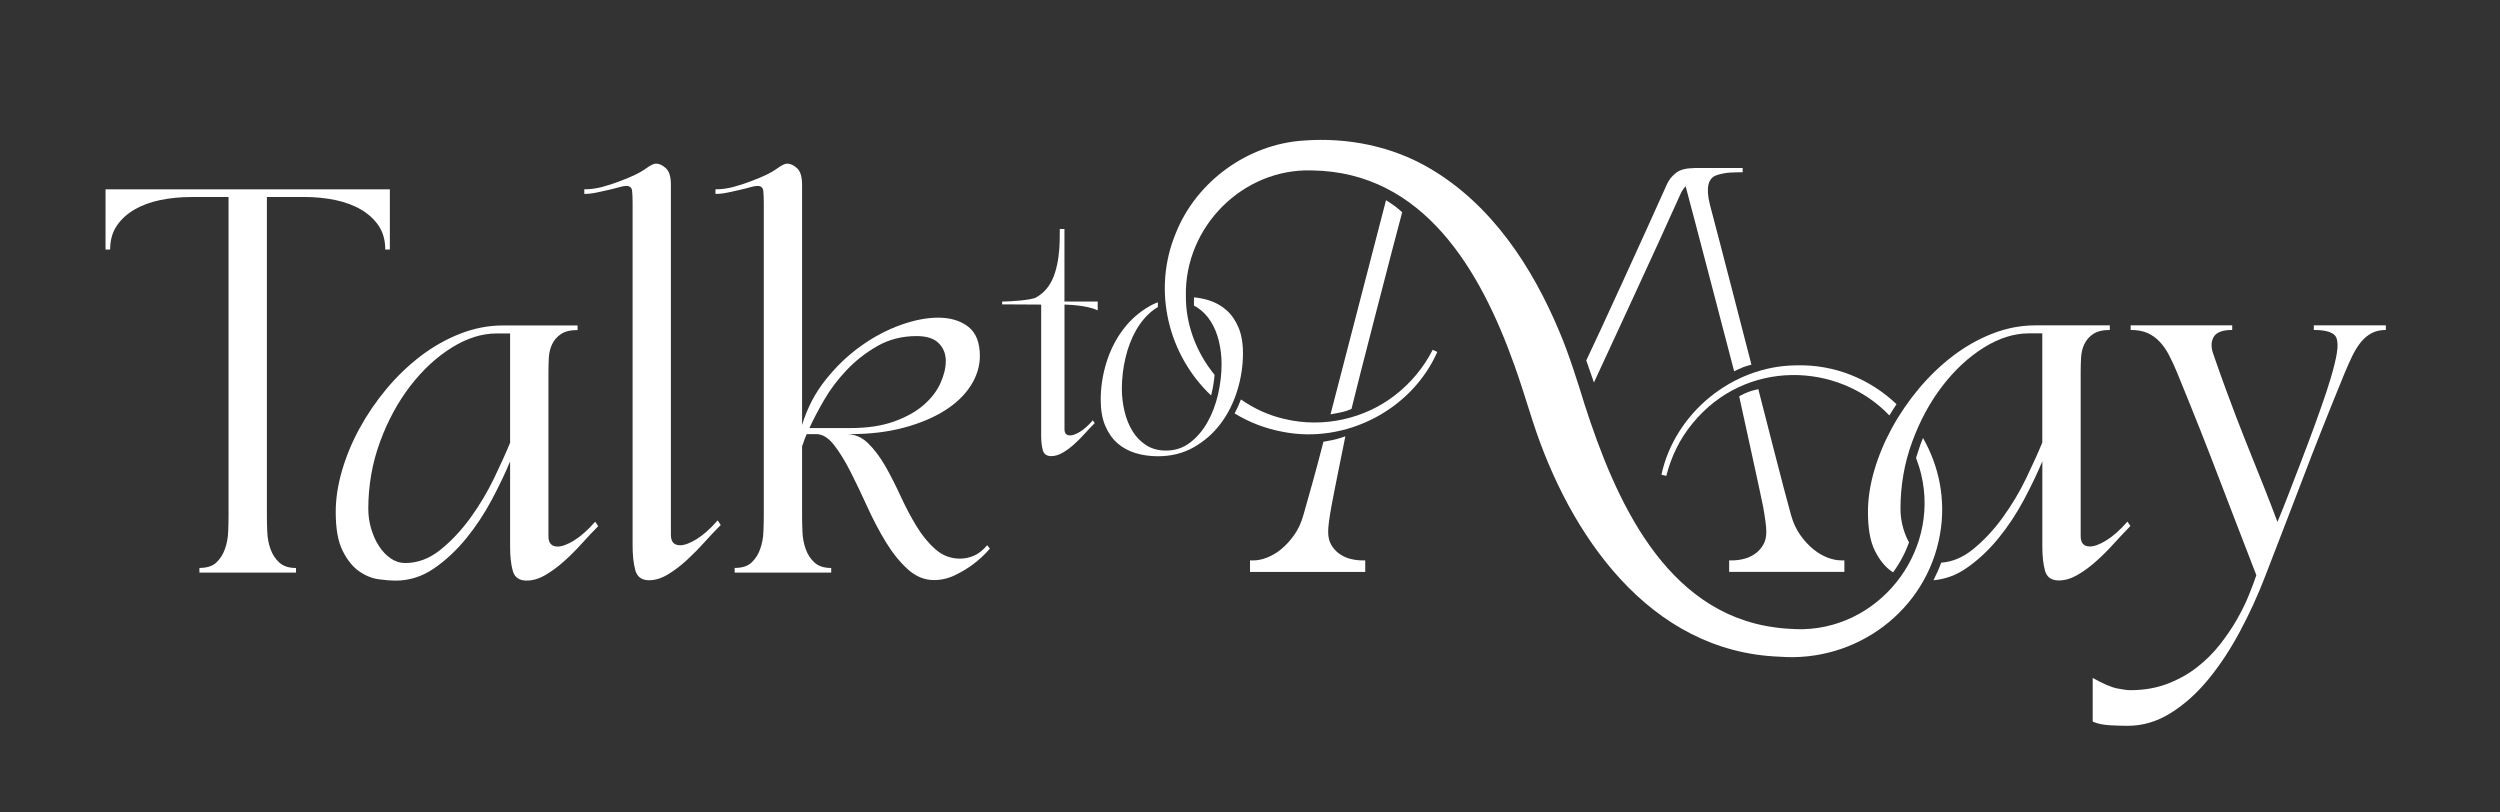 <svg xmlns="http://www.w3.org/2000/svg" xmlns:xlink="http://www.w3.org/1999/xlink" id="Layer_1" x="0px" y="0px" viewBox="0 0 581.05 188.74" style="enable-background:new 0 0 581.05 188.74;" xml:space="preserve"><rect x="0" y="0" width="581.05" height="188.74" fill="#333333" stroke="none"/><style type="text/css">	.st0{fill:#FFFFFF;}	.st1{fill:#921426;}</style><path class="st0" d="M62.03,45.79v74.19c0,1.07,0.03,2.3,0.09,3.7c0.06,1.4,0.31,2.72,0.76,3.96c0.45,1.25,1.13,2.29,2.05,3.12 c0.92,0.83,2.21,1.25,3.87,1.25v1.07H46.35V132c1.72,0,3.03-0.41,3.92-1.25c0.89-0.83,1.56-1.87,2-3.12 c0.45-1.25,0.7-2.57,0.76-3.96c0.06-1.39,0.09-2.63,0.09-3.7V45.79h-8.64c-2.55,0-4.97,0.24-7.26,0.71 c-2.29,0.48-4.29,1.22-6.01,2.23c-1.72,1.01-3.09,2.27-4.1,3.79c-1.01,1.51-1.51,3.34-1.51,5.48h-1.07V44.01h66.08v13.98h-1.07 c0-2.14-0.5-3.96-1.51-5.48c-1.01-1.51-2.38-2.77-4.1-3.79c-1.72-1.01-3.73-1.75-6.01-2.23c-2.29-0.47-4.71-0.71-7.26-0.71H62.03z"></path><path class="st0" d="M139.04,122.29c-1.19,1.19-2.45,2.52-3.79,4.01c-1.34,1.49-2.72,2.87-4.14,4.14c-1.42,1.28-2.88,2.35-4.36,3.21 c-1.48,0.86-2.94,1.29-4.36,1.29c-1.72,0-2.79-0.76-3.21-2.27c-0.42-1.51-0.62-3.37-0.62-5.57v-19.86 c-1.13,2.73-2.55,5.71-4.28,8.95c-1.72,3.24-3.71,6.23-5.97,9c-2.26,2.76-4.75,5.08-7.48,6.95c-2.73,1.87-5.7,2.81-8.91,2.81 c-1.01,0-2.3-0.1-3.87-0.31c-1.57-0.21-3.1-0.83-4.59-1.87c-1.49-1.04-2.76-2.63-3.83-4.77c-1.07-2.14-1.6-5.13-1.6-8.99 c0-3.09,0.49-6.31,1.47-9.66c0.98-3.35,2.34-6.64,4.1-9.84c1.75-3.21,3.83-6.25,6.23-9.13c2.41-2.88,5.05-5.42,7.93-7.62 c2.88-2.2,5.95-3.93,9.22-5.21c3.26-1.28,6.59-1.91,9.98-1.91h17.28v1.07c-1.66,0-2.95,0.31-3.87,0.94 c-0.92,0.62-1.6,1.41-2.05,2.36c-0.45,0.95-0.7,2-0.76,3.16c-0.06,1.16-0.09,2.27-0.09,3.34v38.12c0,1.6,0.71,2.4,2.14,2.4 c1.01,0,2.28-0.47,3.83-1.42c1.54-0.95,3.17-2.4,4.9-4.36L139.04,122.29z M118.56,77.5h-3.12c-3.44,0-6.93,1.1-10.46,3.3 c-3.53,2.2-6.74,5.17-9.62,8.91c-2.88,3.74-5.23,8.08-7.04,13c-1.81,4.93-2.72,10.12-2.72,15.59c0,1.54,0.22,3.07,0.67,4.59 s1.05,2.87,1.83,4.05c0.77,1.19,1.68,2.14,2.72,2.85c1.04,0.71,2.15,1.07,3.34,1.07c2.91,0,5.64-1.02,8.19-3.07 c2.55-2.05,4.88-4.53,6.99-7.44c2.11-2.91,3.93-5.97,5.48-9.17c1.54-3.21,2.79-5.97,3.74-8.28V77.5z"></path><path class="st0" d="M147.03,47.13c0-1.19-0.04-2.14-0.13-2.85c-0.09-0.71-0.55-1.07-1.38-1.07c-0.36,0-0.91,0.1-1.65,0.31 c-0.74,0.21-1.56,0.42-2.45,0.62c-0.89,0.21-1.83,0.42-2.81,0.62c-0.98,0.21-1.92,0.31-2.81,0.31v-1.07c1.37,0,2.73-0.18,4.1-0.53 c1.36-0.36,2.82-0.83,4.36-1.43c2.67-1.01,4.57-1.93,5.7-2.76c1.13-0.83,1.96-1.25,2.49-1.25c0.77,0,1.54,0.36,2.32,1.07 c0.77,0.71,1.16,1.99,1.16,3.83v81.4c0,1.6,0.71,2.4,2.14,2.4c1.01,0,2.28-0.47,3.83-1.42c1.54-0.95,3.18-2.4,4.9-4.36l0.71,1.07 c-1.19,1.19-2.45,2.52-3.79,4.01c-1.34,1.49-2.72,2.88-4.14,4.19c-1.43,1.31-2.88,2.4-4.36,3.3c-1.49,0.89-2.94,1.34-4.36,1.34 c-1.72,0-2.79-0.79-3.21-2.36c-0.42-1.57-0.62-3.46-0.62-5.66V47.13z"></path><path class="st0" d="M187.49,100.92c-0.3,0.65-0.52,1.22-0.67,1.69c-0.15,0.48-0.28,0.83-0.4,1.07v16.3c0,1.07,0.03,2.3,0.09,3.7 c0.06,1.4,0.31,2.72,0.76,3.96c0.45,1.25,1.13,2.29,2.05,3.12c0.92,0.83,2.21,1.25,3.87,1.25v1.07h-22.44V132 c1.72,0,3.03-0.41,3.92-1.25c0.89-0.83,1.56-1.87,2-3.12c0.45-1.25,0.7-2.57,0.76-3.96c0.06-1.39,0.09-2.63,0.09-3.7V47.13 c0-1.19-0.04-2.14-0.13-2.85c-0.09-0.71-0.55-1.07-1.38-1.07c-0.36,0-0.91,0.1-1.65,0.31c-0.74,0.21-1.56,0.42-2.45,0.62 c-0.89,0.21-1.83,0.42-2.81,0.62c-0.98,0.21-1.92,0.31-2.81,0.31v-1.07c1.37,0,2.73-0.18,4.1-0.53c1.36-0.36,2.82-0.83,4.36-1.43 c2.67-1.01,4.57-1.93,5.7-2.76c1.13-0.83,1.96-1.25,2.49-1.25c0.77,0,1.54,0.36,2.32,1.07c0.77,0.71,1.16,1.99,1.16,3.83v55.84 c1.19-3.92,3.01-7.42,5.48-10.51c2.46-3.09,5.19-5.7,8.19-7.84c3-2.14,6.09-3.77,9.26-4.9c3.18-1.13,6.07-1.69,8.68-1.69 c2.85,0,5.18,0.7,6.99,2.09c1.81,1.4,2.72,3.67,2.72,6.81c0,2.38-0.7,4.66-2.09,6.86c-1.4,2.2-3.4,4.13-6.01,5.79 c-2.61,1.66-5.79,3-9.53,4.01c-3.74,1.01-7.96,1.51-12.65,1.51h-0.71c1.9,0,3.58,0.71,5.03,2.14c1.45,1.42,2.79,3.21,4.01,5.34 c1.22,2.14,2.4,4.47,3.56,6.99c1.16,2.52,2.39,4.85,3.7,6.99c1.31,2.14,2.77,3.92,4.41,5.34c1.63,1.42,3.52,2.14,5.66,2.14 c1.07,0,2.14-0.22,3.21-0.67c1.07-0.45,2.11-1.26,3.12-2.45l0.62,0.8c-1.19,1.37-2.49,2.58-3.92,3.65 c-1.19,0.89-2.57,1.72-4.14,2.49c-1.57,0.77-3.22,1.16-4.94,1.16c-2.2,0-4.22-0.83-6.06-2.49c-1.84-1.66-3.53-3.75-5.08-6.28 c-1.54-2.52-2.98-5.25-4.32-8.19c-1.34-2.94-2.64-5.67-3.92-8.19c-1.28-2.52-2.57-4.62-3.87-6.28c-1.31-1.66-2.67-2.49-4.1-2.49 H187.49z M197.64,99.49c3.92,0,7.29-0.5,10.11-1.51c2.82-1.01,5.12-2.28,6.9-3.83c1.78-1.54,3.09-3.24,3.92-5.08 c0.83-1.84,1.25-3.56,1.25-5.17c0-1.66-0.55-3.04-1.65-4.14c-1.1-1.1-2.81-1.65-5.12-1.65c-3.38,0-6.43,0.77-9.13,2.32 c-2.7,1.54-5.09,3.41-7.17,5.61c-2.08,2.2-3.83,4.53-5.25,6.99c-1.42,2.46-2.55,4.62-3.38,6.46H197.64z"></path><path class="st0" d="M241.99,70.79l-9.07-0.05v-0.65c1.66,0,6.76-0.31,7.88-0.95c1.12-0.63,2.03-1.44,2.76-2.43 c0.72-0.99,1.27-2.11,1.65-3.35c0.38-1.24,0.65-2.49,0.81-3.73c0.16-1.24,0.25-2.43,0.27-3.57c0.02-1.13,0.03-2.08,0.03-2.84h1.08 v16.86h7.73v2.05c-0.97-0.43-2.14-0.76-3.51-0.97c-1.37-0.22-2.77-0.34-4.21-0.38v28.96c0,0.97,0.43,1.46,1.3,1.46 c0.61,0,1.39-0.29,2.32-0.86c0.94-0.58,1.93-1.46,2.97-2.65l0.43,0.65c-0.72,0.72-1.49,1.53-2.3,2.43c-0.81,0.9-1.65,1.74-2.51,2.51 c-0.86,0.78-1.75,1.42-2.65,1.95c-0.9,0.52-1.78,0.78-2.65,0.78c-1.05,0-1.69-0.46-1.95-1.38c-0.25-0.92-0.38-2.04-0.38-3.38V70.79z "></path><path class="st0" d="M524.42,133.69c-1.66-4.33-3.19-8.3-4.59-11.89c-1.4-3.59-2.78-7.18-4.14-10.78 c-1.37-3.59-2.82-7.33-4.36-11.22c-1.54-3.89-3.33-8.3-5.34-13.23c-0.59-1.43-1.2-2.75-1.83-3.96c-0.62-1.22-1.35-2.27-2.18-3.16 c-0.83-0.89-1.78-1.57-2.85-2.05c-1.07-0.47-2.38-0.71-3.92-0.71v-1.07h23.6v1.07c-2.26,0-3.7,0.55-4.32,1.65 c-0.62,1.1-0.64,2.45-0.04,4.05c1.07,3.09,2.03,5.8,2.9,8.15c0.86,2.35,1.66,4.48,2.4,6.41c0.74,1.93,1.45,3.76,2.14,5.48 c0.68,1.72,1.39,3.5,2.14,5.34c0.74,1.84,1.54,3.85,2.4,6.01c0.86,2.17,1.83,4.68,2.9,7.53c0.77-1.84,1.63-3.99,2.58-6.46 c0.95-2.46,1.94-5.05,2.98-7.75c1.04-2.7,2.06-5.43,3.07-8.19c1.01-2.76,1.91-5.34,2.72-7.75c0.8-2.4,1.44-4.57,1.91-6.5 c0.48-1.93,0.71-3.4,0.71-4.41c0-0.53-0.06-1.02-0.18-1.47c-0.12-0.44-0.37-0.82-0.76-1.11c-0.39-0.3-0.95-0.53-1.69-0.71 c-0.74-0.18-1.71-0.27-2.89-0.27v-1.07h16.74v1.07c-1.25,0-2.33,0.24-3.25,0.71c-0.92,0.48-1.75,1.16-2.49,2.05 c-0.74,0.89-1.41,1.95-2,3.16c-0.59,1.22-1.19,2.54-1.78,3.96c-2.02,4.93-3.8,9.34-5.34,13.23c-1.54,3.89-3,7.63-4.36,11.22 c-1.37,3.59-2.75,7.18-4.14,10.78c-1.4,3.59-2.92,7.56-4.59,11.89c-1.72,4.51-3.71,8.88-5.97,13.09c-2.26,4.22-4.72,7.94-7.39,11.18 c-2.67,3.24-5.58,5.83-8.73,7.79c-3.15,1.96-6.47,2.94-9.98,2.94c-1.25,0-2.64-0.04-4.19-0.13c-1.54-0.09-2.85-0.37-3.92-0.85 v-10.15c2.44,1.37,4.34,2.18,5.7,2.45c1.37,0.27,2.38,0.4,3.03,0.4c3.15,0,6.01-0.49,8.59-1.47c2.58-0.98,4.88-2.26,6.9-3.83 c2.02-1.57,3.8-3.34,5.34-5.3c1.54-1.96,2.88-3.93,4.01-5.92c1.13-1.99,2.05-3.87,2.76-5.66C523.44,136.45,524,134.94,524.42,133.69 z"></path><path class="st0" d="M287.84,76.09c-0.7-1.66-1.65-3.01-2.84-4.05c-1.19-1.04-2.59-1.81-4.21-2.3c-1.05-0.31-2.15-0.52-3.29-0.63 v1.93c0.25,0.12,0.49,0.25,0.72,0.4c1.28,0.83,2.34,1.92,3.19,3.27c0.85,1.35,1.48,2.89,1.89,4.62c0.41,1.73,0.62,3.48,0.62,5.24 c0,2.38-0.28,4.76-0.84,7.16c-0.56,2.4-1.39,4.56-2.49,6.48c-1.1,1.93-2.45,3.49-4.05,4.7c-1.6,1.21-3.45,1.81-5.54,1.81 c-1.77,0-3.3-0.41-4.59-1.24c-1.3-0.83-2.36-1.92-3.19-3.27c-0.83-1.35-1.45-2.89-1.86-4.62c-0.41-1.73-0.62-3.48-0.62-5.24 c0-2.38,0.28-4.76,0.84-7.16c0.56-2.39,1.39-4.56,2.49-6.48c1.1-1.93,2.45-3.49,4.05-4.7c0.32-0.24,0.65-0.45,0.99-0.63v-1.13 c-0.63,0.25-1.24,0.51-1.83,0.85c-2.45,1.39-4.52,3.2-6.21,5.43c-1.69,2.23-2.99,4.78-3.89,7.65c-0.9,2.86-1.35,5.79-1.35,8.78 c0,2.34,0.35,4.34,1.05,6c0.7,1.66,1.65,3.01,2.84,4.05c1.19,1.05,2.59,1.81,4.21,2.3c1.62,0.49,3.35,0.73,5.19,0.73 c3.1,0,5.87-0.69,8.32-2.08c2.45-1.39,4.52-3.2,6.21-5.43c1.69-2.23,2.99-4.79,3.89-7.67c0.9-2.88,1.35-5.8,1.35-8.75 C288.89,79.74,288.54,77.74,287.84,76.09z"></path><g>	<path class="st0" d="M313.73,129.86c-0.93-0.25-1.77-0.66-2.52-1.21l0,0c-0.74-0.55-1.36-1.24-1.83-2.07  c-0.46-0.79-0.69-1.81-0.69-3.02c0-1.07,0.24-2.99,0.73-5.72c0.49-2.78,3.27-16.43,3.27-16.43l-1.3,0.43  c-0.97,0.32-2.52,0.62-3.29,0.74l-0.5,0.08l-0.13,0.5c-1.51,5.87-2.85,10.67-4.52,16.5c-0.5,1.81-1.23,3.39-2.16,4.69  c-0.94,1.32-1.96,2.43-3.04,3.31c-1.07,0.87-2.18,1.52-3.31,1.95c-1.12,0.43-2.17,0.64-3.13,0.64h-0.78v2.67h26.78v-2.67h-0.78  C315.62,130.24,314.68,130.11,313.73,129.86z"></path>	<path class="st0" d="M314.12,95.03l0.09-0.38c0.9-3.91,10.54-41.18,11.56-44.84l0.13-0.46l-0.35-0.32  c-0.74-0.68-1.56-1.31-2.51-1.92l-0.9-0.58l-12.9,49.77l1.2-0.22c1.17-0.21,2.38-0.47,3.33-0.89L314.12,95.03z"></path>	<path class="st0" d="M408.01,128.64L408.01,128.64c-0.75,0.55-1.6,0.96-2.53,1.21c-0.95,0.26-1.9,0.39-2.81,0.39h-0.78v2.67h26.78  v-2.67h-0.78c-0.96,0-2.01-0.22-3.13-0.64c-1.13-0.43-2.24-1.09-3.31-1.95c-1.08-0.88-2.1-1.99-3.04-3.31  c-0.93-1.31-1.65-2.88-2.16-4.7c-1.34-4.67-7.58-29.19-7.58-29.19l-0.74,0.17c-1.11,0.26-2.1,0.63-3.19,1.21l-0.52,0.28  c0,0,5.3,24.14,5.58,25.72c0.48,2.73,0.73,4.66,0.73,5.72c0,1.21-0.23,2.23-0.69,3.02C409.37,127.4,408.75,128.1,408.01,128.64z"></path>	<path class="st0" d="M390.62,45.01c0.31-0.66,0.73-1.28,1.15-1.73c1.13,4.11,11.28,43.01,11.28,43.01l0.87-0.41  c0.88-0.41,1.46-0.66,2.41-0.92l0.74-0.2c0,0-7.64-29.66-9.61-37.02c-0.11-0.5-0.22-1.01-0.34-1.53c-0.6-3.63,0.38-5.08,2.09-5.57  c0.88-0.25,1.84-0.47,2.91-0.53c1.07-0.05,2.04-0.08,2.91-0.08v-0.98h-11.43l0,0.04h-0.06c-1.77,0-3.14,0.38-4.07,1.14  c-0.88,0.72-1.55,1.54-1.98,2.46c-4.63,10.36-16.22,35.74-18.67,40.79l-0.14,0.29l1.78,5.13  C370.47,88.91,385.99,55.44,390.62,45.01z"></path>	<path class="st0" d="M324.31,91.79c-7.14,5.61-16.79,7.69-25.58,5.63c-3.74-0.82-7.23-2.41-10.31-4.58  c-0.43,1.13-0.91,2.22-1.47,3.25c3.33,2.03,7.08,3.52,11.17,4.27c14.53,2.88,29.95-5.02,35.93-18.55l-1.06-0.51  C330.91,85.39,327.91,89,324.31,91.79z"></path>	<path class="st0" d="M445.64,105.44l-0.31,1c0.47,1.23,0.88,2.51,1.2,3.85c4.39,18.42-10.23,36.59-29.15,35.94  c-1.56-0.06-3.36-0.19-4.91-0.42c-25.59-3.44-37.12-29.87-44.19-51.84c-1.66-5.38-3.69-11.84-5.89-16.99  c-6.26-14.94-15.69-29.38-29.97-37.78c-8.83-5.24-19.28-7.3-29.45-6.53c-12.94,0.83-24.89,9.48-29.68,21.49  c-5.61,13.49-1.64,28.47,8.19,37.75c0.04-0.18,0.1-0.34,0.14-0.52c0.33-1.42,0.55-2.85,0.67-4.27c-4.17-5.12-6.7-11.56-6.67-18.26  c-0.35-16.1,13.2-29.75,29.29-29.25c25.96,0.34,39.21,23.24,47.03,45.18c1.52,4.17,2.91,8.87,4.3,13.11  c8.48,26.3,27.03,53.61,57.37,54.73c17.85,1.39,34.18-10.72,37.28-28.43c1.43-8.01-0.2-15.85-3.95-22.4  c-0.21,0.53-0.42,1.06-0.62,1.6C446.08,104.07,445.86,104.76,445.64,105.44z"></path>	<path class="st0" d="M417.27,84.92c-14.67,0.19-28.03,11.1-31.12,25.42l1.14,0.27c1.1-4.46,3.17-8.69,6.1-12.22  c12.28-15.04,33.89-14.27,45.74-1.83c0.53-0.88,1.08-1.76,1.66-2.62C434.68,88.14,426.41,84.61,417.27,84.92z"></path></g><g>	<path class="st0" d="M494.46,121.23c-1.72,1.96-3.35,3.41-4.9,4.36c-1.54,0.95-2.82,1.42-3.83,1.42c-1.43,0-2.14-0.8-2.14-2.4  V86.49c0-1.07,0.03-2.18,0.09-3.34c0.06-1.16,0.31-2.21,0.76-3.16c0.45-0.95,1.13-1.74,2.05-2.36c0.92-0.62,2.21-0.94,3.87-0.94  v-1.07h-17.28c-3.39,0-6.71,0.64-9.98,1.91c-3.27,1.28-6.34,3.01-9.22,5.21c-2.88,2.2-5.52,4.74-7.93,7.62  c-2.4,2.88-4.48,5.92-6.23,9.13c-1.75,3.21-3.12,6.49-4.1,9.84c-0.98,3.35-1.47,6.58-1.47,9.66c0,3.86,0.53,6.86,1.6,8.99  c1.07,2.14,2.34,3.73,3.83,4.77c0.14,0.1,0.28,0.17,0.42,0.26c1.58-2.17,2.82-4.51,3.7-6.94c-0.54-0.97-0.98-2.04-1.32-3.2  c-0.45-1.51-0.67-3.04-0.67-4.59c0-5.46,0.91-10.66,2.72-15.59c1.81-4.93,4.15-9.26,7.04-13c2.88-3.74,6.09-6.71,9.62-8.91  c3.53-2.2,7.02-3.3,10.46-3.3h3.12v25.38c-0.95,2.32-2.2,5.08-3.74,8.28c-1.54,3.21-3.37,6.26-5.48,9.17  c-2.11,2.91-4.44,5.39-6.99,7.44c-2.29,1.83-4.72,2.84-7.29,3.03c-0.51,1.41-1.12,2.76-1.79,4.08c2.7-0.23,5.22-1.14,7.57-2.75  c2.73-1.87,5.22-4.19,7.48-6.95c2.26-2.76,4.24-5.76,5.97-9c1.72-3.24,3.15-6.22,4.28-8.95v19.86c0,2.2,0.21,4.05,0.62,5.57  c0.42,1.51,1.48,2.27,3.21,2.27c1.43,0,2.88-0.43,4.36-1.29c1.48-0.86,2.94-1.93,4.36-3.21c1.43-1.28,2.81-2.66,4.14-4.14  c1.34-1.48,2.6-2.82,3.78-4.01L494.46,121.23z"></path></g></svg>